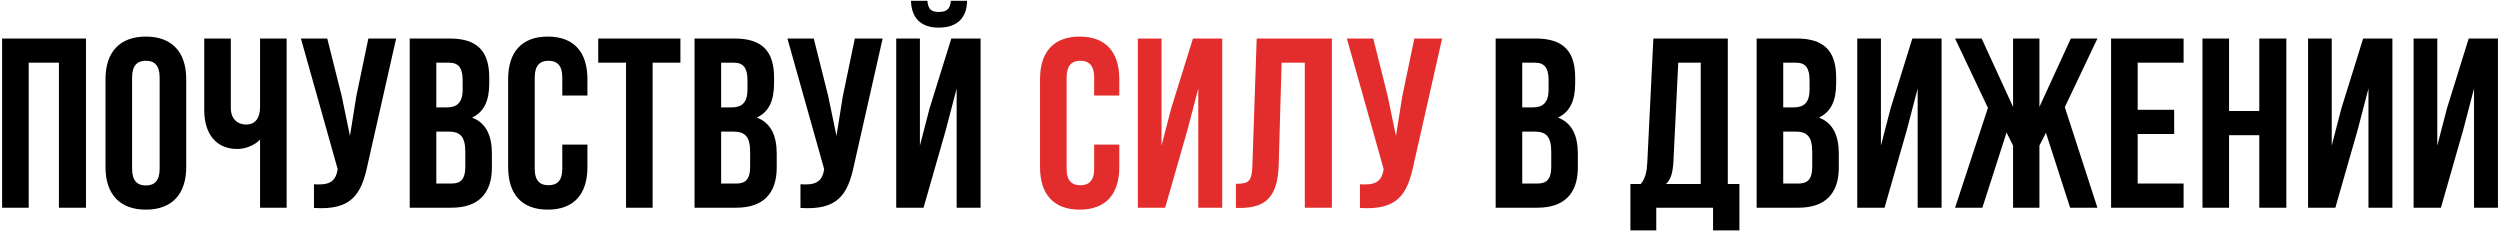 <?xml version="1.0" encoding="UTF-8"?> <svg xmlns="http://www.w3.org/2000/svg" width="662" height="62" viewBox="0 0 662 62" fill="none"> <path d="M7.6 16.6H15.6V55H22.768V10.2H0.56V55H7.6V16.6ZM34.977 20.504C34.977 17.304 36.385 16.088 38.624 16.088C40.864 16.088 42.273 17.304 42.273 20.504V44.696C42.273 47.896 40.864 49.112 38.624 49.112C36.385 49.112 34.977 47.896 34.977 44.696V20.504ZM27.936 44.248C27.936 51.416 31.712 55.512 38.624 55.512C45.536 55.512 49.312 51.416 49.312 44.248V20.952C49.312 13.784 45.536 9.688 38.624 9.688C31.712 9.688 27.936 13.784 27.936 20.952V44.248ZM68.864 10.2V28.376C68.864 31.384 67.456 32.984 65.216 32.984C62.975 32.984 61.12 31.576 61.12 28.568V10.2H54.08V29.144C54.08 35.288 57.087 39.448 62.847 39.448C64.767 39.448 67.328 38.616 68.864 36.952V55H75.903V10.2H68.864ZM104.898 10.2H97.538L94.338 25.56L92.674 35.992L90.498 25.496L86.658 10.2H79.682L89.41 44.76L89.346 45.144C88.77 48.408 86.722 49.048 83.138 48.792V55.064C92.93 55.704 95.682 51.672 97.346 43.608L104.898 10.2ZM119.119 10.2H108.495V55H119.567C126.607 55 130.255 51.288 130.255 44.376V40.728C130.255 35.992 128.783 32.6 125.007 31.128C128.143 29.656 129.551 26.712 129.551 22.104V20.504C129.551 13.592 126.415 10.2 119.119 10.2ZM118.671 34.84C121.871 34.84 123.215 36.12 123.215 40.28V44.184C123.215 47.512 121.935 48.6 119.567 48.6H115.535V34.84H118.671ZM118.927 16.6C121.423 16.6 122.511 18.008 122.511 21.208V23.704C122.511 27.288 120.911 28.44 118.287 28.44H115.535V16.6H118.927ZM148.895 38.296V44.696C148.895 47.896 147.487 49.048 145.247 49.048C143.007 49.048 141.599 47.896 141.599 44.696V20.504C141.599 17.304 143.007 16.088 145.247 16.088C147.487 16.088 148.895 17.304 148.895 20.504V25.304H155.551V20.952C155.551 13.784 151.967 9.688 145.055 9.688C138.143 9.688 134.559 13.784 134.559 20.952V44.248C134.559 51.416 138.143 55.512 145.055 55.512C151.967 55.512 155.551 51.416 155.551 44.248V38.296H148.895ZM158.414 16.6H165.774V55H172.814V16.6H180.174V10.2H158.414V16.6ZM194.539 10.2H183.915V55H194.987C202.027 55 205.675 51.288 205.675 44.376V40.728C205.675 35.992 204.203 32.6 200.427 31.128C203.563 29.656 204.971 26.712 204.971 22.104V20.504C204.971 13.592 201.835 10.2 194.539 10.2ZM194.091 34.84C197.291 34.84 198.635 36.12 198.635 40.28V44.184C198.635 47.512 197.355 48.6 194.987 48.6H190.955V34.84H194.091ZM194.347 16.6C196.843 16.6 197.931 18.008 197.931 21.208V23.704C197.931 27.288 196.331 28.44 193.707 28.44H190.955V16.6H194.347ZM233.723 10.2H226.363L223.163 25.56L221.499 35.992L219.323 25.496L215.483 10.2H208.507L218.235 44.76L218.171 45.144C217.595 48.408 215.547 49.048 211.963 48.792V55.064C221.755 55.704 224.507 51.672 226.171 43.608L233.723 10.2ZM244.552 55H237.32V10.2H243.592V38.552L246.152 28.696L251.912 10.2H259.656V55H253.32V23.448L250.44 34.456L244.552 55ZM251.784 0.216C251.592 2.584 250.504 3.16 248.584 3.16C246.728 3.16 245.768 2.584 245.576 0.216H241.224C241.352 4.568 243.656 7.32 248.584 7.32C253.576 7.32 256.072 4.568 256.072 0.216H251.784ZM406.674 10.2H396.05V55H407.122C414.162 55 417.81 51.288 417.81 44.376V40.728C417.81 35.992 416.338 32.6 412.562 31.128C415.698 29.656 417.106 26.712 417.106 22.104V20.504C417.106 13.592 413.97 10.2 406.674 10.2ZM406.226 34.84C409.426 34.84 410.77 36.12 410.77 40.28V44.184C410.77 47.512 409.49 48.6 407.122 48.6H403.09V34.84H406.226ZM406.482 16.6C408.978 16.6 410.066 18.008 410.066 21.208V23.704C410.066 27.288 408.466 28.44 405.842 28.44H403.09V16.6H406.482ZM460.595 61.016V48.728H457.523V10.2H437.811L436.211 42.904C436.083 45.528 435.699 47.192 434.483 48.728H431.731V61.016H438.579V55H453.619V61.016H460.595ZM444.403 16.6H450.355V48.728H441.139C442.291 47.64 442.931 46.168 443.123 42.776L444.403 16.6ZM475.782 10.2H465.158V55H476.23C483.27 55 486.918 51.288 486.918 44.376V40.728C486.918 35.992 485.446 32.6 481.67 31.128C484.806 29.656 486.214 26.712 486.214 22.104V20.504C486.214 13.592 483.078 10.2 475.782 10.2ZM475.334 34.84C478.534 34.84 479.878 36.12 479.878 40.28V44.184C479.878 47.512 478.598 48.6 476.23 48.6H472.198V34.84H475.334ZM475.59 16.6C478.086 16.6 479.174 18.008 479.174 21.208V23.704C479.174 27.288 477.574 28.44 474.95 28.44H472.198V16.6H475.59ZM504.917 34.456L507.797 23.448V55H514.133V10.2H506.389L500.629 28.696L498.069 38.552V10.2H491.797V55H499.029L504.917 34.456ZM540.038 10.2H533.062V28.312L524.742 10.2H517.702L526.406 28.568L517.702 55H524.934L531.334 35.096L533.062 38.552V55H540.038V38.552L541.766 35.16L548.166 55H555.398L546.758 28.376L555.398 10.2H548.358L540.038 28.312V10.2ZM566.055 16.6H578.215V10.2H559.015V55H578.215V48.6H566.055V35.48H575.719V29.08H566.055V16.6ZM590.257 35.8H598.257V55H605.425V10.2H598.257V29.4H590.257V10.2H583.217V55H590.257V35.8ZM624.29 34.456L627.17 23.448V55H633.506V10.2H625.762L620.002 28.696L617.442 38.552V10.2H611.17V55H618.402L624.29 34.456ZM652.243 34.456L655.123 23.448V55H661.459V10.2H653.715L647.955 28.696L645.395 38.552V10.2H639.123V55H646.355L652.243 34.456Z" fill="black"></path> <path d="M289.735 38.296V44.696C289.735 47.896 288.327 49.048 286.087 49.048C283.847 49.048 282.439 47.896 282.439 44.696V20.504C282.439 17.304 283.847 16.088 286.087 16.088C288.327 16.088 289.735 17.304 289.735 20.504V25.304H296.391V20.952C296.391 13.784 292.807 9.688 285.895 9.688C278.983 9.688 275.399 13.784 275.399 20.952V44.248C275.399 51.416 278.983 55.512 285.895 55.512C292.807 55.512 296.391 51.416 296.391 44.248V38.296H289.735ZM314.422 34.456L317.302 23.448V55H323.638V10.2H315.894L310.134 28.696L307.574 38.552V10.2H301.302V55H308.534L314.422 34.456ZM327.271 55.064H328.359C335.399 55.064 338.343 51.864 338.599 43.672L339.367 16.6H345.511V55H352.679V10.2H332.775L331.623 44.056C331.495 48.216 330.471 48.664 327.271 48.664V55.064ZM381.875 10.2H374.515L371.315 25.56L369.651 35.992L367.475 25.496L363.635 10.2H356.659L366.387 44.76L366.323 45.144C365.747 48.408 363.699 49.048 360.115 48.792V55.064C369.907 55.704 372.659 51.672 374.323 43.608L381.875 10.2Z" fill="#E32C2C"></path> </svg> 